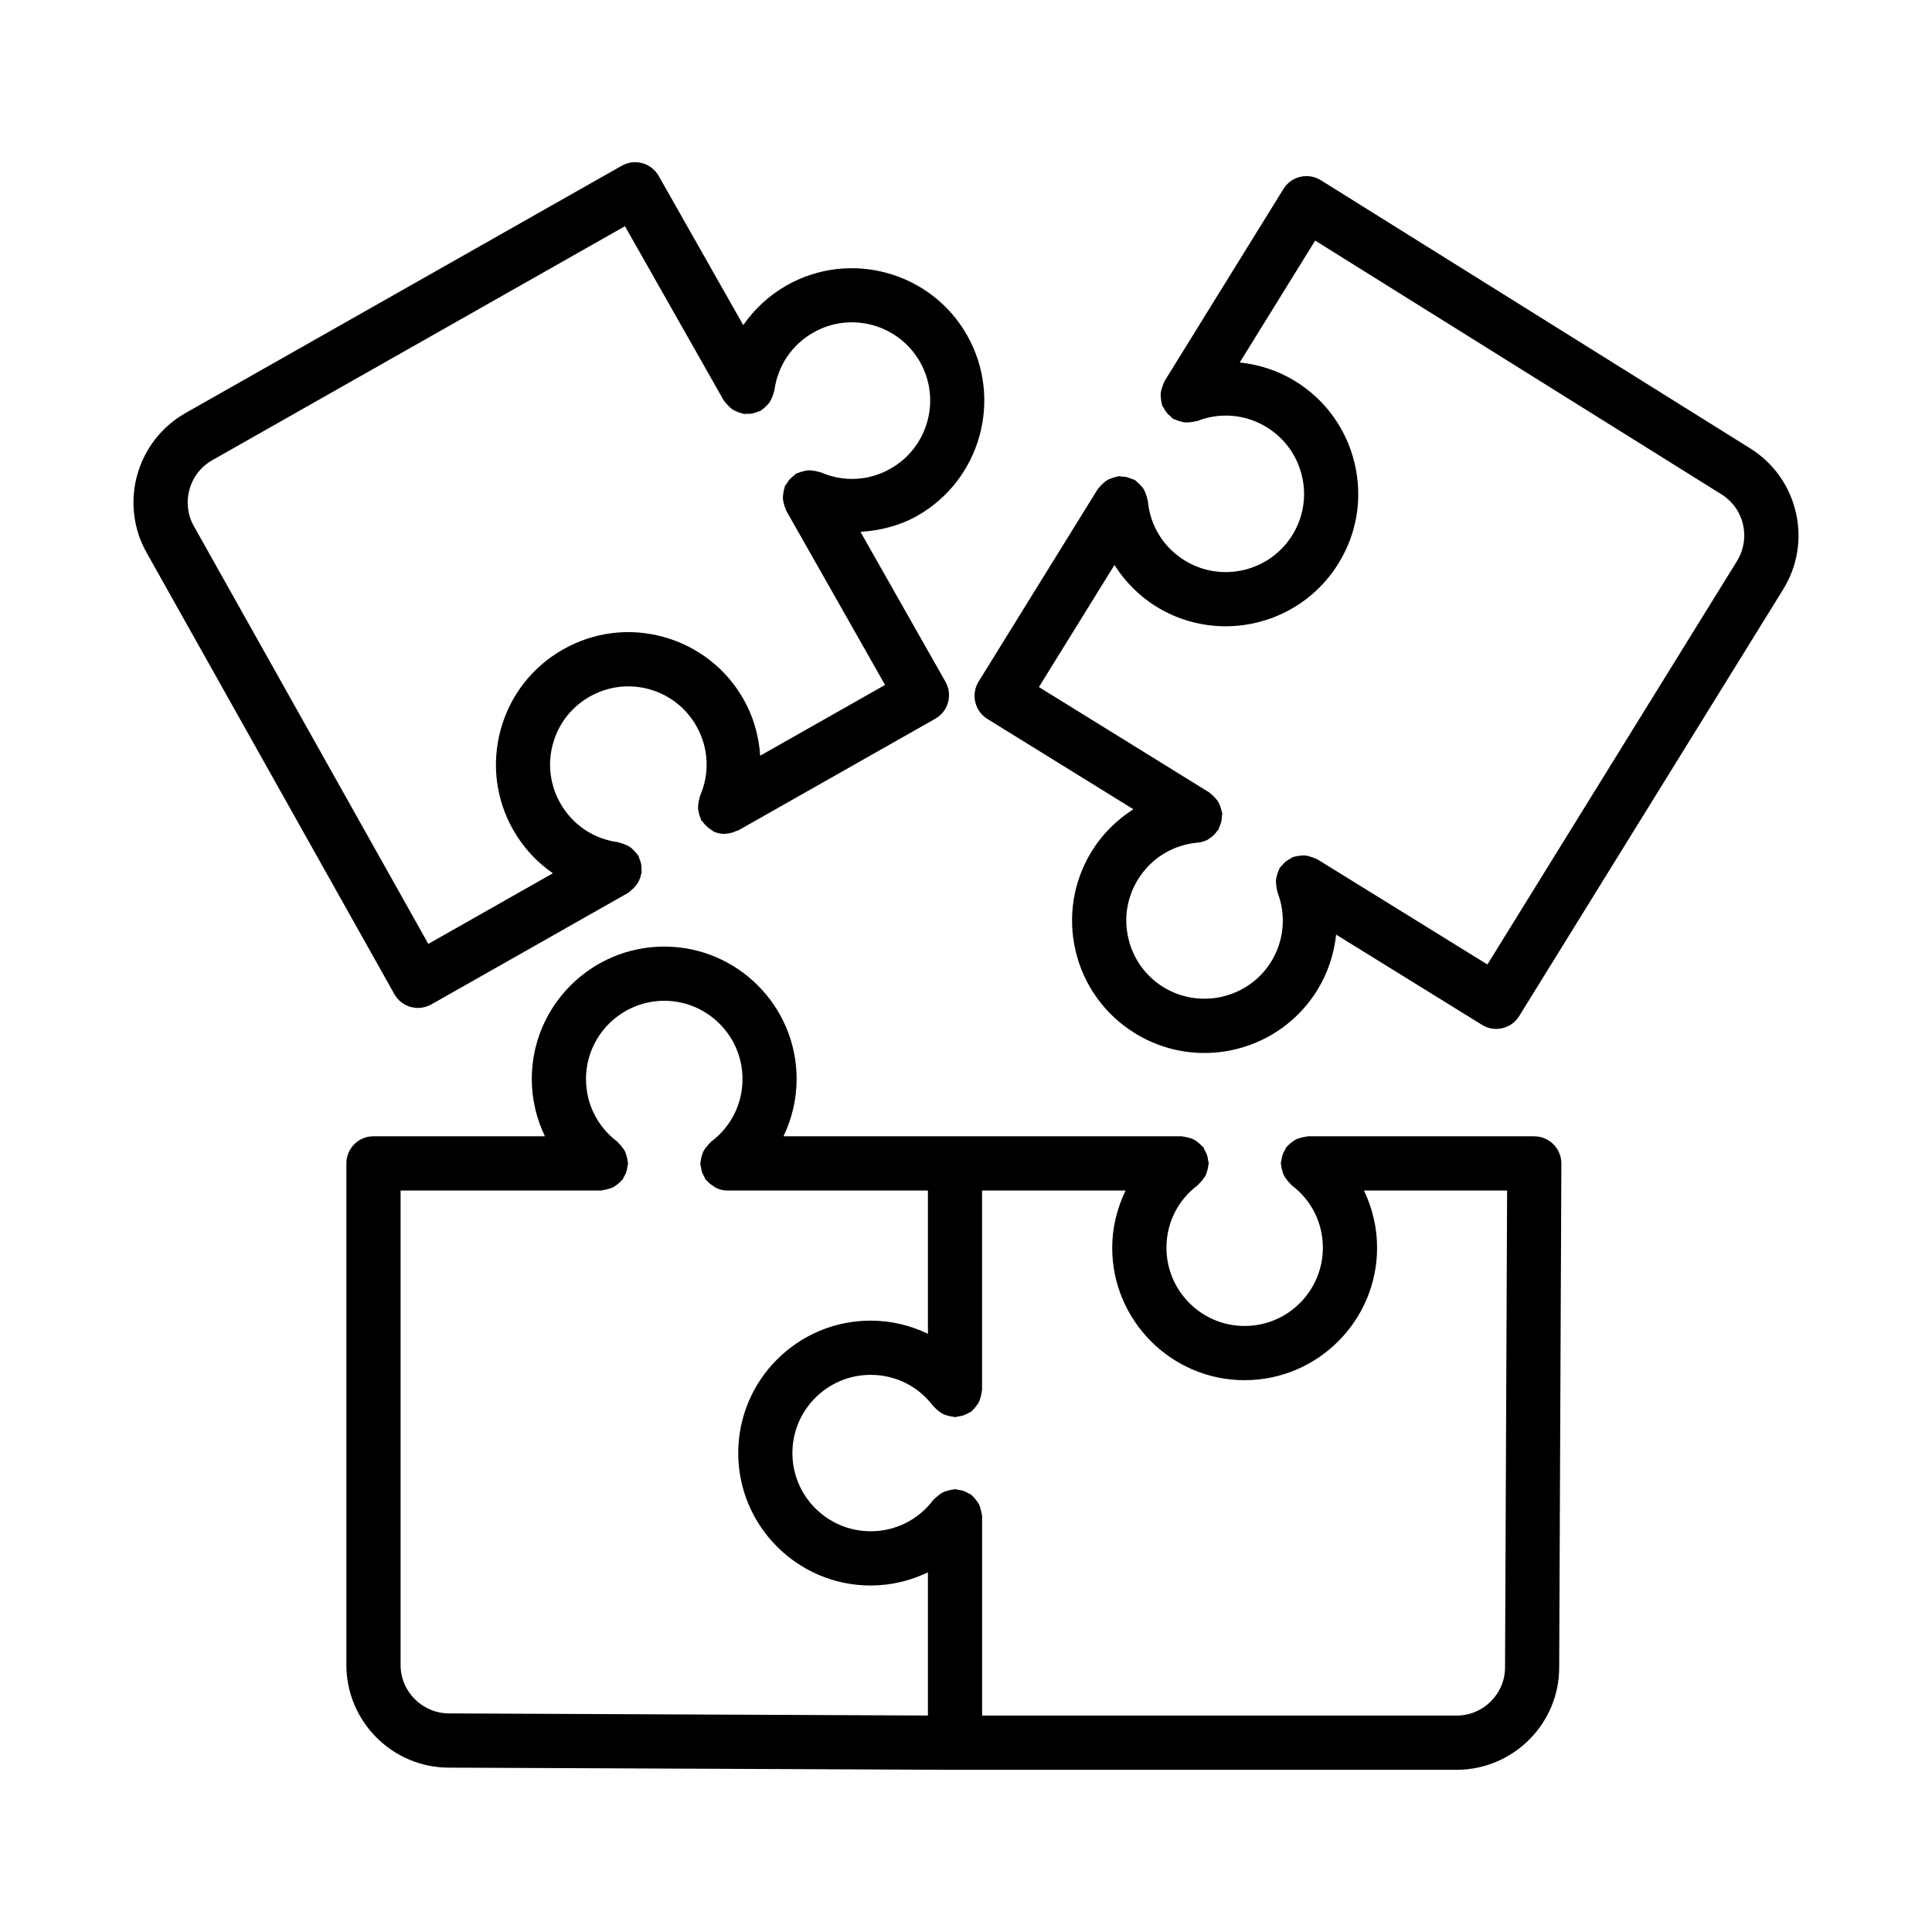 <?xml version="1.0" encoding="UTF-8"?>
<!-- Uploaded to: SVG Repo, www.svgrepo.com, Generator: SVG Repo Mixer Tools -->
<svg fill="#000000" width="800px" height="800px" version="1.1" viewBox="144 144 512 512" xmlns="http://www.w3.org/2000/svg">
 <g>
  <path d="m252.84 410.85c0.629 0.176 1.277 0.262 1.926 0.262 1.227 0 2.453-0.316 3.539-0.93l52.195-29.586c0.355-0.203 0.582-0.523 0.887-0.77 0.152-0.117 0.266-0.219 0.406-0.352 1.168-1.105 1.906-2.481 2.148-4.019 0.016-0.086 0.102-0.125 0.113-0.211 0.031-0.23-0.055-0.438-0.047-0.66 0.02-0.562 0-1.102-0.113-1.66-0.094-0.465-0.25-0.879-0.43-1.309-0.109-0.266-0.117-0.547-0.262-0.801-0.086-0.152-0.23-0.23-0.324-0.375-0.293-0.449-0.648-0.82-1.035-1.191-0.281-0.27-0.543-0.543-0.859-0.758-0.441-0.309-0.926-0.512-1.438-0.715-0.355-0.141-0.695-0.281-1.07-0.363-0.215-0.047-0.387-0.18-0.609-0.207-6.539-0.859-12.137-4.617-15.379-10.34-2.734-4.82-3.426-10.418-1.953-15.758 1.473-5.336 4.941-9.781 9.762-12.504 4.82-2.727 10.395-3.426 15.746-1.953 5.336 1.48 9.781 4.941 12.504 9.762 3.262 5.738 3.602 12.496 0.957 18.551-0.07 0.156-0.047 0.324-0.105 0.484-0.168 0.473-0.242 0.941-0.312 1.441-0.059 0.445-0.125 0.871-0.102 1.312 0.023 0.445 0.133 0.867 0.238 1.309 0.117 0.48 0.238 0.938 0.453 1.383 0.074 0.156 0.07 0.328 0.156 0.484 0.102 0.176 0.297 0.242 0.41 0.41 0.484 0.719 1.09 1.316 1.828 1.832 0.262 0.18 0.477 0.387 0.758 0.531 0.141 0.074 0.23 0.203 0.379 0.266 0.918 0.398 1.879 0.578 2.824 0.582 0.02 0 0.039 0.016 0.059 0.016 0.109 0 0.211-0.078 0.32-0.086 0.977-0.051 1.898-0.305 2.773-0.73 0.141-0.066 0.297-0.039 0.438-0.113l52.238-29.613c1.656-0.938 2.875-2.496 3.383-4.336 0.5-1.832 0.262-3.793-0.676-5.449l-22.531-39.738c5.223-0.34 10.402-1.617 15.039-4.246 16.824-9.535 22.758-30.996 13.223-47.84-9.551-16.852-31.031-22.758-47.84-13.223-4.676 2.656-8.531 6.277-11.484 10.52l-22.414-39.535c-0.945-1.656-2.496-2.875-4.336-3.383-1.824-0.5-3.793-0.262-5.449 0.676l-115.61 65.543c-13.059 7.406-17.656 24.047-10.27 37.078l65.613 116.91c0.926 1.664 2.484 2.891 4.328 3.398zm-52.59-144.89 109.37-62.012 26.195 46.199c0.113 0.195 0.301 0.309 0.43 0.492 0.199 0.289 0.438 0.523 0.676 0.781 0.41 0.438 0.82 0.84 1.309 1.156 0.258 0.168 0.535 0.273 0.812 0.406 0.578 0.273 1.152 0.492 1.781 0.605 0.125 0.023 0.219 0.102 0.344 0.117 0.219 0.031 0.418-0.051 0.633-0.043 0.566 0.023 1.113 0.008 1.684-0.109 0.477-0.094 0.91-0.258 1.352-0.445 0.254-0.109 0.523-0.113 0.77-0.254 0.145-0.082 0.223-0.219 0.355-0.309 0.461-0.301 0.84-0.664 1.223-1.059 0.27-0.281 0.539-0.543 0.754-0.859 0.301-0.434 0.5-0.906 0.699-1.402 0.152-0.379 0.301-0.734 0.383-1.133 0.043-0.203 0.172-0.367 0.195-0.578 0.859-6.539 4.625-12.148 10.34-15.391 9.91-5.668 22.617-2.137 28.262 7.809 5.633 9.945 2.137 22.629-7.809 28.262-5.738 3.277-12.496 3.609-18.562 0.957-0.16-0.066-0.328-0.047-0.488-0.102-0.484-0.172-0.977-0.246-1.488-0.312-0.41-0.051-0.805-0.113-1.211-0.094-0.492 0.02-0.961 0.141-1.449 0.266-0.434 0.113-0.848 0.219-1.25 0.406-0.172 0.078-0.359 0.078-0.527 0.172-0.27 0.152-0.43 0.406-0.672 0.586-0.375 0.277-0.723 0.559-1.043 0.906-0.34 0.375-0.598 0.777-0.848 1.207-0.145 0.242-0.359 0.414-0.477 0.676-0.07 0.16-0.047 0.332-0.105 0.496-0.168 0.469-0.242 0.938-0.309 1.434-0.059 0.445-0.125 0.875-0.102 1.316 0.023 0.445 0.133 0.863 0.238 1.305 0.117 0.484 0.242 0.945 0.457 1.395 0.074 0.152 0.07 0.32 0.156 0.473l26.219 46.234-33.086 18.754c-0.352-5.195-1.785-10.324-4.406-14.941-4.625-8.148-12.148-14.02-21.18-16.52-9.027-2.508-18.5-1.332-26.648 3.297-8.16 4.617-14.02 12.148-16.52 21.18-2.496 9.035-1.324 18.5 3.297 26.66 2.652 4.676 6.269 8.531 10.512 11.484l-33.008 18.715-62.102-110.66c-3.496-6.168-1.324-14.031 4.848-17.527z"/>
  <path d="m619.89 279.67c-1.664-7.07-5.996-13.082-12.148-16.895l-113.71-71.02c-1.629-1.008-3.539-1.324-5.434-0.902-1.859 0.438-3.469 1.594-4.469 3.215l-31.566 51.02c-0.113 0.18-0.117 0.387-0.211 0.574-0.176 0.348-0.281 0.703-0.398 1.074-0.168 0.535-0.316 1.047-0.359 1.594-0.027 0.348 0.016 0.684 0.039 1.035 0.043 0.59 0.113 1.152 0.297 1.715 0.043 0.137 0.02 0.277 0.07 0.414 0.086 0.219 0.262 0.363 0.367 0.57 0.254 0.512 0.543 0.98 0.922 1.422 0.27 0.312 0.559 0.562 0.871 0.82 0.254 0.211 0.422 0.488 0.711 0.668 0.18 0.109 0.379 0.113 0.566 0.207 0.395 0.203 0.801 0.32 1.223 0.449 0.473 0.137 0.926 0.273 1.402 0.312 0.445 0.043 0.879-0.012 1.332-0.051 0.461-0.047 0.902-0.09 1.348-0.227 0.188-0.055 0.379-0.027 0.562-0.094 6.152-2.402 12.863-1.77 18.457 1.691 4.699 2.91 7.992 7.484 9.27 12.875s0.367 10.953-2.543 15.66c-6.027 9.734-18.84 12.723-28.551 6.723-5.609-3.469-9.168-9.227-9.746-15.809-0.016-0.176-0.117-0.32-0.148-0.492-0.078-0.488-0.238-0.934-0.414-1.395-0.16-0.414-0.305-0.812-0.535-1.184-0.25-0.41-0.57-0.75-0.906-1.105-0.305-0.32-0.598-0.629-0.957-0.891-0.16-0.117-0.254-0.293-0.426-0.398-0.281-0.176-0.602-0.199-0.898-0.332-0.387-0.176-0.758-0.328-1.176-0.434-0.5-0.121-0.988-0.168-1.496-0.18-0.281-0.012-0.543-0.121-0.832-0.098-0.188 0.016-0.332 0.121-0.512 0.152-0.457 0.074-0.871 0.227-1.309 0.387-0.457 0.172-0.895 0.328-1.301 0.582-0.352 0.219-0.645 0.5-0.961 0.781-0.391 0.352-0.754 0.699-1.062 1.129-0.094 0.133-0.238 0.203-0.324 0.344l-31.602 51.062c-1 1.621-1.316 3.566-0.875 5.426 0.43 1.848 1.586 3.453 3.207 4.461l38.695 23.934c-4.394 2.805-8.199 6.527-10.984 11.043-4.941 7.965-6.469 17.387-4.328 26.508 2.156 9.133 7.731 16.859 15.688 21.785 5.75 3.559 12.129 5.258 18.422 5.258 11.762 0 23.277-5.906 29.918-16.633 2.816-4.574 4.461-9.605 5.008-14.738l38.652 23.906c1.141 0.719 2.438 1.086 3.769 1.086 0.543 0 1.105-0.07 1.648-0.191 1.859-0.438 3.453-1.594 4.453-3.223l69.914-113.01c3.848-6.199 5.039-13.5 3.375-20.582zm-15.566 13.008-66.145 106.92-45.168-27.938c-0.191-0.117-0.41-0.125-0.609-0.223-0.316-0.156-0.641-0.25-0.977-0.359-0.547-0.176-1.074-0.332-1.637-0.371-0.367-0.031-0.719 0.016-1.09 0.047-0.562 0.047-1.102 0.113-1.637 0.289-0.145 0.047-0.289 0.02-0.43 0.078-0.234 0.09-0.395 0.277-0.613 0.391-0.477 0.242-0.918 0.504-1.336 0.852-0.367 0.309-0.668 0.648-0.961 1.02-0.18 0.223-0.422 0.363-0.578 0.609-0.09 0.148-0.094 0.312-0.172 0.465-0.254 0.473-0.406 0.965-0.551 1.488-0.102 0.375-0.215 0.734-0.254 1.113-0.059 0.535-0.008 1.062 0.062 1.609 0.047 0.383 0.086 0.746 0.191 1.113 0.059 0.207 0.027 0.422 0.109 0.625 2.383 6.133 1.77 12.863-1.664 18.465-6.047 9.734-18.875 12.68-28.57 6.723-4.699-2.918-7.992-7.492-9.254-12.883-1.277-5.391-0.367-10.945 2.543-15.66 3.469-5.609 9.238-9.156 15.809-9.746 1.008-0.09 1.945-0.391 2.781-0.844 0.059-0.031 0.098-0.09 0.152-0.125 0.918-0.531 1.652-1.277 2.25-2.137 0.078-0.109 0.211-0.152 0.281-0.27 0.145-0.234 0.16-0.5 0.273-0.742 0.223-0.465 0.41-0.918 0.527-1.426 0.109-0.469 0.141-0.922 0.156-1.395 0.012-0.293 0.121-0.559 0.094-0.855-0.016-0.18-0.117-0.32-0.148-0.496-0.078-0.477-0.23-0.91-0.402-1.363-0.164-0.426-0.312-0.84-0.551-1.223-0.242-0.395-0.551-0.723-0.871-1.066-0.312-0.332-0.609-0.648-0.98-0.918-0.164-0.117-0.254-0.297-0.43-0.402l-45.199-27.965 20.016-32.348c2.805 4.394 6.531 8.207 11.043 11 5.75 3.551 12.109 5.242 18.402 5.242 11.762 0 23.277-5.906 29.902-16.625 4.941-7.965 6.469-17.387 4.312-26.508s-7.731-16.859-15.688-21.785c-4.516-2.801-9.586-4.441-14.77-4.992l19.992-32.305 107.61 67.207c2.926 1.816 4.977 4.652 5.766 7.992 0.773 3.348 0.211 6.789-1.594 9.719z"/>
  <path d="m550.61 445.13h-59.996c-0.223 0-0.41 0.105-0.629 0.125-0.363 0.031-0.695 0.125-1.047 0.211-0.562 0.141-1.098 0.289-1.598 0.551-0.305 0.156-0.562 0.371-0.848 0.574-0.48 0.348-0.922 0.703-1.301 1.156-0.094 0.109-0.223 0.16-0.309 0.273-0.145 0.191-0.176 0.426-0.301 0.625-0.293 0.477-0.543 0.957-0.715 1.5-0.137 0.426-0.203 0.84-0.258 1.277-0.039 0.305-0.18 0.574-0.18 0.891 0 0.184 0.094 0.34 0.105 0.523 0.035 0.5 0.156 0.957 0.293 1.438 0.117 0.41 0.219 0.809 0.406 1.184 0.223 0.457 0.531 0.852 0.852 1.262 0.254 0.32 0.496 0.633 0.801 0.906 0.152 0.137 0.23 0.328 0.398 0.453 5.273 3.977 8.289 10.008 8.289 16.582 0 11.445-9.289 20.734-20.734 20.734-11.426 0-20.715-9.289-20.715-20.734 0-6.59 3.031-12.637 8.309-16.598 0.133-0.098 0.195-0.25 0.32-0.355 0.398-0.34 0.711-0.727 1.027-1.145 0.254-0.34 0.512-0.664 0.703-1.039 0.215-0.418 0.332-0.859 0.461-1.316 0.125-0.457 0.242-0.895 0.277-1.371 0.016-0.18 0.105-0.336 0.105-0.52 0-0.301-0.137-0.555-0.172-0.844-0.055-0.469-0.125-0.918-0.277-1.371-0.164-0.496-0.391-0.934-0.656-1.375-0.137-0.23-0.172-0.488-0.336-0.707-0.098-0.133-0.25-0.191-0.355-0.316-0.344-0.402-0.742-0.723-1.164-1.043-0.34-0.254-0.656-0.504-1.023-0.691-0.43-0.219-0.887-0.34-1.359-0.469-0.445-0.117-0.867-0.234-1.324-0.27-0.184-0.016-0.336-0.105-0.523-0.105h-105.5c2.234-4.66 3.481-9.797 3.481-15.18 0-19.348-15.738-35.09-35.09-35.09-19.348 0-35.098 15.738-35.098 35.09 0 5.375 1.246 10.52 3.481 15.18h-45.441c-3.961 0-7.176 3.223-7.176 7.188v132.91c0 15.004 12.207 27.219 27.184 27.219l134.06 0.578h0.035 132.91c15.004 0 27.219-12.18 27.219-27.113l0.578-133.55c0-1.91-0.754-3.75-2.102-5.102-1.344-1.344-3.168-2.117-5.078-2.117zm-300.45 140.09v-125.72h53.105c0.242 0 0.445-0.113 0.68-0.137 0.316-0.031 0.602-0.113 0.91-0.184 0.613-0.145 1.191-0.312 1.734-0.602 0.258-0.137 0.477-0.316 0.719-0.484 0.527-0.371 1-0.762 1.41-1.258 0.086-0.102 0.207-0.148 0.289-0.254 0.137-0.18 0.164-0.395 0.277-0.582 0.297-0.484 0.547-0.965 0.723-1.516 0.148-0.449 0.219-0.891 0.273-1.352 0.031-0.277 0.164-0.523 0.164-0.809 0-0.172-0.086-0.316-0.098-0.484-0.035-0.555-0.164-1.066-0.324-1.598-0.109-0.355-0.195-0.699-0.355-1.027-0.238-0.5-0.57-0.934-0.926-1.375-0.234-0.289-0.453-0.57-0.734-0.82-0.164-0.148-0.25-0.348-0.43-0.48-5.258-3.961-8.281-10.008-8.281-16.582 0-11.426 9.309-20.734 20.742-20.734 11.426 0 20.734 9.309 20.734 20.734 0 6.59-3.039 12.652-8.332 16.617-0.145 0.109-0.211 0.27-0.344 0.387-0.363 0.316-0.648 0.68-0.945 1.062-0.281 0.367-0.559 0.715-0.758 1.125-0.195 0.391-0.305 0.805-0.426 1.234-0.137 0.484-0.258 0.949-0.293 1.453-0.012 0.168-0.098 0.312-0.098 0.484 0 0.289 0.129 0.531 0.164 0.809 0.055 0.492 0.129 0.961 0.289 1.438 0.156 0.469 0.375 0.883 0.621 1.305 0.145 0.246 0.188 0.527 0.359 0.758 0.094 0.121 0.238 0.164 0.34 0.281 0.496 0.582 1.086 1.039 1.738 1.441 0.238 0.145 0.43 0.344 0.68 0.461 0.914 0.422 1.906 0.695 2.981 0.695h53.16v37.965c-4.656-2.238-9.797-3.488-15.18-3.488-19.348 0-35.09 15.738-35.09 35.09 0 19.348 15.738 35.105 35.09 35.105 5.375 0 10.52-1.25 15.18-3.488v37.945l-126.89-0.562c-7.09-0.008-12.863-5.773-12.863-12.855zm292.69 0.648c0 7.047-5.766 12.777-12.848 12.777h-125.73v-52.809c0-0.223-0.105-0.406-0.125-0.621-0.031-0.359-0.125-0.691-0.211-1.043-0.141-0.566-0.289-1.105-0.555-1.613-0.152-0.293-0.355-0.543-0.551-0.816-0.355-0.496-0.719-0.949-1.188-1.336-0.105-0.09-0.156-0.215-0.266-0.301-0.188-0.145-0.414-0.172-0.613-0.293-0.477-0.293-0.957-0.543-1.5-0.719-0.434-0.141-0.855-0.207-1.305-0.266-0.297-0.039-0.562-0.176-0.871-0.176-0.184 0-0.34 0.09-0.52 0.105-0.492 0.035-0.949 0.156-1.426 0.289-0.418 0.121-0.828 0.223-1.211 0.418-0.449 0.219-0.84 0.523-1.238 0.84-0.32 0.254-0.637 0.492-0.91 0.801-0.141 0.156-0.332 0.234-0.461 0.406-3.969 5.273-10.016 8.289-16.59 8.289-11.438 0-20.734-9.289-20.734-20.734 0-11.426 9.297-20.715 20.734-20.715 6.598 0 12.645 3.031 16.605 8.309 0.105 0.141 0.258 0.203 0.371 0.332 0.328 0.387 0.707 0.688 1.109 0.996 0.355 0.27 0.691 0.535 1.082 0.73 0.406 0.207 0.836 0.32 1.285 0.445 0.461 0.129 0.902 0.246 1.379 0.281 0.184 0.016 0.336 0.105 0.523 0.105 0.309 0 0.566-0.137 0.863-0.176 0.457-0.055 0.895-0.125 1.344-0.273 0.492-0.164 0.922-0.383 1.359-0.641 0.238-0.137 0.508-0.18 0.734-0.348 0.141-0.105 0.203-0.262 0.336-0.375 0.375-0.324 0.668-0.695 0.969-1.086 0.277-0.363 0.547-0.707 0.746-1.113 0.195-0.391 0.305-0.801 0.426-1.227 0.141-0.488 0.262-0.957 0.297-1.465 0.012-0.168 0.098-0.312 0.098-0.484v-52.859h38.035c-2.258 4.691-3.543 9.855-3.543 15.16 0 19.348 15.738 35.105 35.09 35.105 19.348 0 35.105-15.758 35.105-35.105 0-5.367-1.246-10.504-3.484-15.16h37.941z"/>
 </g>
</svg>